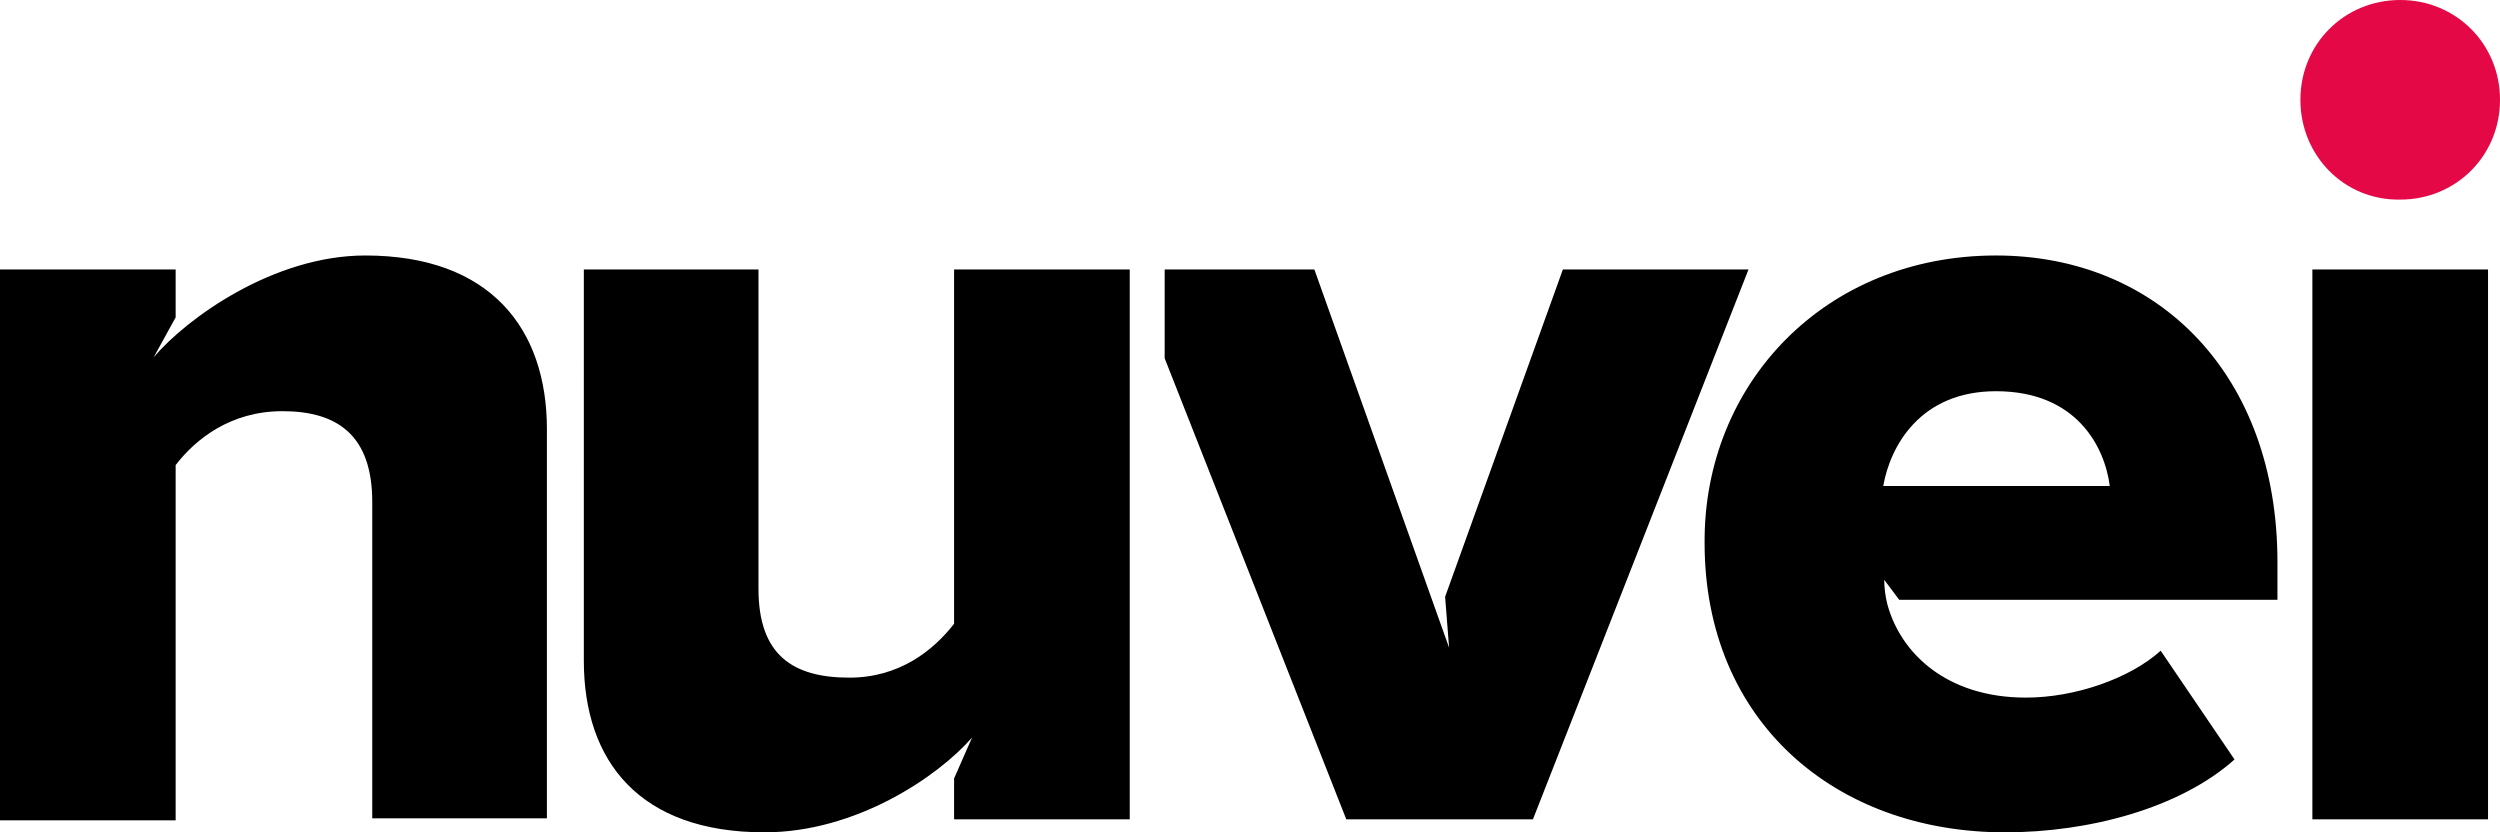 <svg version="1.1" id="Layer_1" xmlns="http://www.w3.org/2000/svg" x="0" y="0" viewBox="0 0 250.5 83.4" style="enable-background:new 0 0 250.5 83.4" xml:space="preserve">
  <path class="st0" d="M37.3 50.3c0-6.7-3.5-9.1-9-9.1-5.2 0-8.7 2.8-10.7 5.4v35.6H0V27h17.6v4.8l-2.2 4c3.3-3.9 12-10.2 21.2-10.2 12.5 0 18.2 7.3 18.2 17.4v39H37.3V50.3zM97.4 73.9c-3.4 3.9-11.6 9.5-20.8 9.5-12.5 0-18.1-7.1-18.1-17.2V27H76v32c0 6.6 3.4 8.9 9.1 8.9 5 0 8.4-2.7 10.5-5.4V27h17.6v55.1H95.6V78l1.8-4.1zM200 25.6c16.3 0 28.2 12 28.2 30.7v3.8h-37.9l-1.5-2c0 .7.1 1.6.3 2.4 1.3 4.9 5.9 9.4 13.9 9.4 4.9 0 10.4-1.9 13.5-4.7l7.4 10.9c-5.5 4.9-14.6 7.3-23 7.3-17 0-30.1-11.1-30.1-29-.1-15.9 12-28.8 29.2-28.8zm-11.3 23.1h22.7c-.5-3.9-3.3-9.5-11.4-9.5-7.6 0-10.6 5.5-11.3 9.5zM231.7 27h17.6v55.1h-17.6V27zM156.6 27l-11.8 32.8.4 5.1L131.7 27h-15v8.9l18.2 46.2h18.7L175.2 27z"/>
  <path d="M230.5 10c0-5.6 4.4-10 10-10s10 4.4 10 10-4.4 10-10 10c-5.6.1-10-4.4-10-10z" style="fill:#e40946"/>
</svg>
